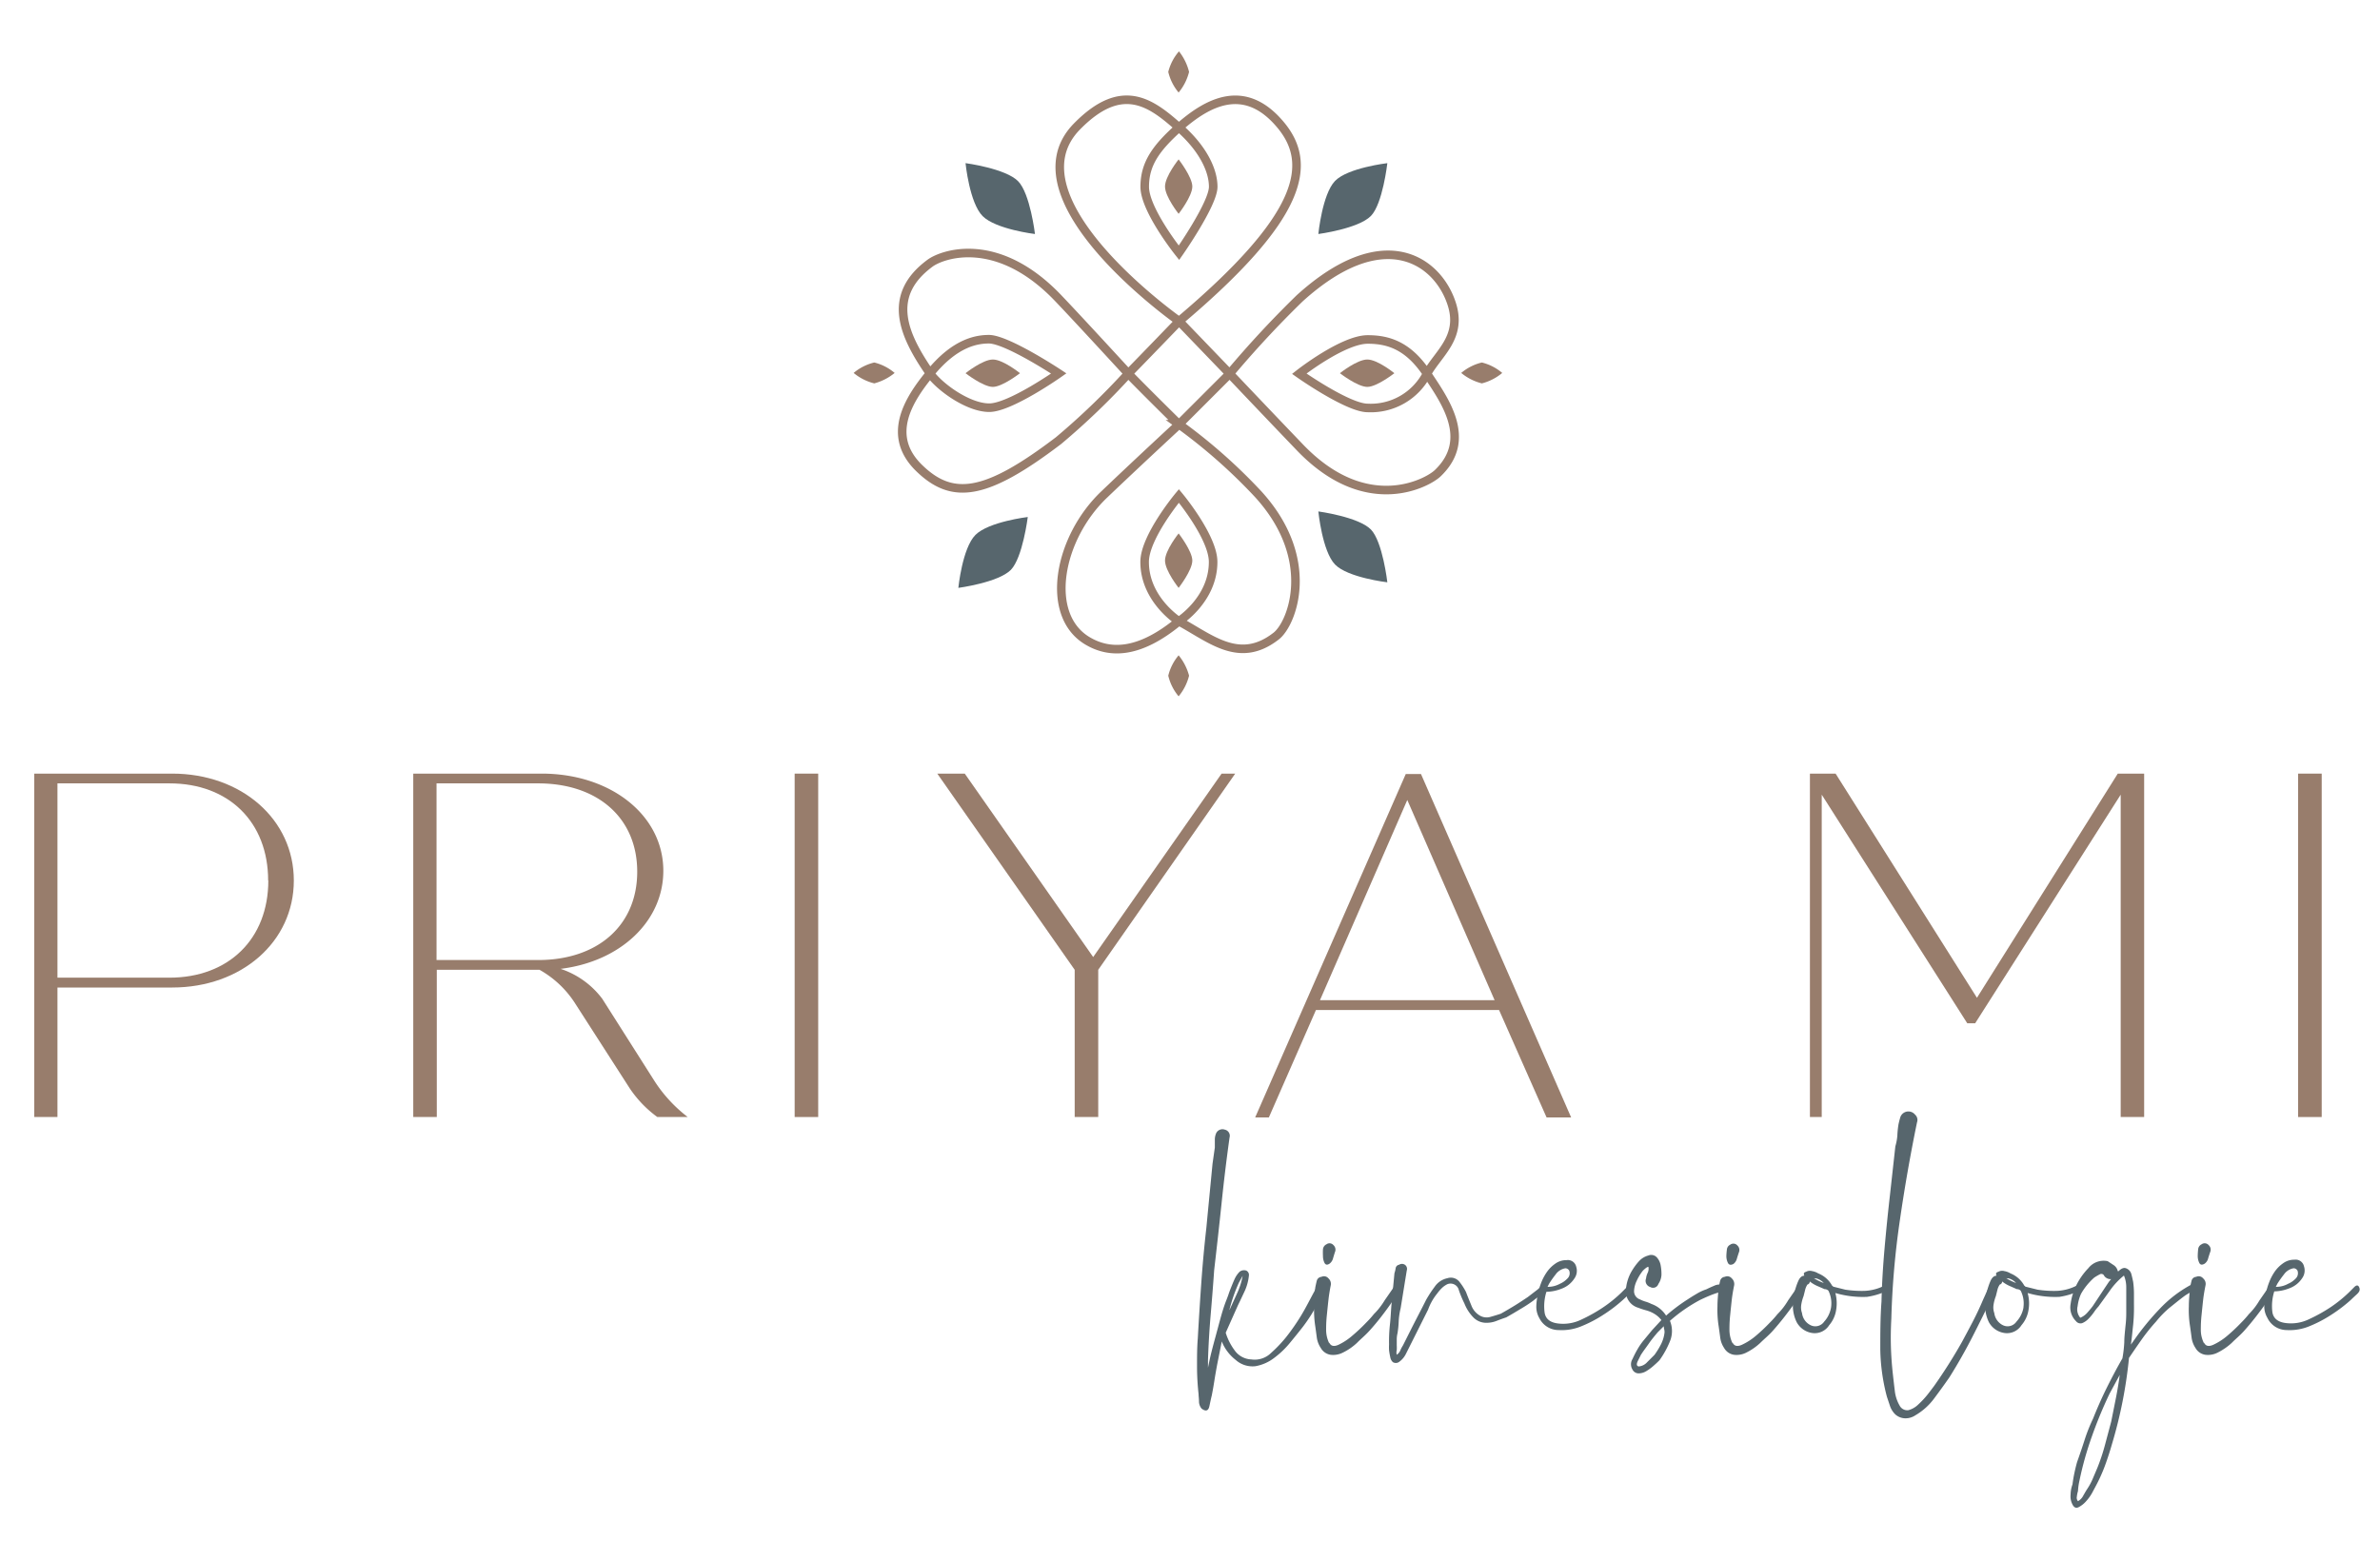 <svg xmlns="http://www.w3.org/2000/svg" width="278" height="180" viewBox="0 0 278 180">
  <g id="main_logo" transform="translate(-91.289 -143)">
    <rect id="Rectangle_272" data-name="Rectangle 272" width="278" height="180" transform="translate(91.289 143)" fill="none"/>
    <g id="Group_168" data-name="Group 168" transform="translate(-4 9)">
      <path id="Path_619" data-name="Path 619" d="M129.61,236.87c0,7.17-6.13,12.5-14.21,12.5H102V264.5H99.29V224.38H115.4C123.48,224.38,129.61,229.71,129.61,236.87Zm-3,0c0-6.82-4.59-11.35-11.52-11.35H102v22.7h13.07c6.93,0,11.56-4.53,11.56-11.35Z" fill="#987d6c"/>
      <path id="Path_620" data-name="Path 620" d="M175.62,264.5h-3.55a13.34,13.34,0,0,1-3.21-3.33l-6.48-10.08a11.75,11.75,0,0,0-4.07-3.79h-12v17.2h-2.75V224.38h15c8.08,0,14.21,4.87,14.21,11.35,0,5.9-5,10.6-12,11.46a10,10,0,0,1,4.87,3.5l6,9.45a16.66,16.66,0,0,0,3.98,4.36Zm-29.34-18.34h11.86c7,0,11.58-4.07,11.58-10.32s-4.58-10.32-11.58-10.32H146.28Z" fill="#987d6c"/>
      <path id="Path_621" data-name="Path 621" d="M188.11,224.38h2.75V264.5h-2.75Z" fill="#987d6c"/>
      <path id="Path_622" data-name="Path 622" d="M239.57,224.38l-16,22.92v17.2h-2.75V247.3l-16.05-22.92h3.21l15,21.43,15-21.43Z" fill="#987d6c"/>
      <path id="Path_623" data-name="Path 623" d="M270.39,252H249l-5.5,12.55h-1.6l17.59-40.12h1.78l17.54,40.12h-2.87Zm-.52-1.15-10.2-23.39-10.2,23.39Z" fill="#987d6c"/>
      <path id="Path_624" data-name="Path 624" d="M345.74,224.38V264.5H343V226.84l-17,26.71h-.92l-17-26.71V264.5H306.7V224.38h3l16.51,26.19,16.45-26.19Z" fill="#987d6c"/>
      <path id="Path_625" data-name="Path 625" d="M363.72,224.38h2.76V264.5h-2.76Z" fill="#987d6c"/>
      <g id="Priyami">
        <path id="Path_626" data-name="Path 626" d="M250.19,284.52a1.08,1.08,0,0,1-.23.59c-.15.21-.37.55-.67,1a18.6,18.6,0,0,1-1.81,2.89c-.42.54-.92,1.16-1.49,1.85a10.41,10.41,0,0,1-1.89,1.81,5,5,0,0,1-2.17.95,2.94,2.94,0,0,1-2.3-.73,5.15,5.15,0,0,1-1.63-2.16l-.54,2.71c-.12.66-.23,1.27-.32,1.85s-.19,1.16-.31,1.76c-.06.24-.15.64-.27,1.22s-.42.67-.91.31a1.31,1.31,0,0,1-.31-.81c0-.36-.05-.66-.05-.9a29.634,29.634,0,0,1-.18-3.25c0-1.09,0-2.17.09-3.25q.18-3.25.41-6.5t.59-6.41c.12-1.27.24-2.51.36-3.75s.24-2.48.36-3.74l.27-1.9v-.9a1.861,1.861,0,0,1,.18-.82.82.82,0,0,1,1-.36.73.73,0,0,1,.54.91q-.54,3.87-.94,7.76c-.27,2.59-.56,5.17-.86,7.76-.12,1.75-.26,3.49-.41,5.24s-.25,3.49-.31,5.23v.91c.12-.6.25-1.21.4-1.81s.32-1.23.5-1.89.36-1.34.54-2,.39-1.36.63-2c.12-.3.23-.58.32-.85s.2-.56.32-.86.25-.62.4-.95a2.92,2.92,0,0,1,.59-.86.84.84,0,0,1,.77-.13.56.56,0,0,1,.31.58,5.75,5.75,0,0,1-.49,1.81c-.28.6-.53,1.14-.77,1.62l-1.45,3.25a6.75,6.75,0,0,0,1,2,2.51,2.51,0,0,0,2,1.12,2.72,2.72,0,0,0,2.3-.76,15.65,15.65,0,0,0,1.76-1.85,25,25,0,0,0,1.81-2.62c.54-.9,1-1.84,1.53-2.8a2.26,2.26,0,0,1,.55-.81Q250.19,283.62,250.19,284.52Zm-11.29,2.53.91-2a8.35,8.35,0,0,0,.63-2l-.45.82A18.879,18.879,0,0,0,238.9,287Z" fill="#57666d"/>
        <path id="Path_627" data-name="Path 627" d="M258.49,284.25q.27.09.18.45c-.12.24-.25.48-.4.72s-.29.48-.41.72c-.42.61-.84,1.18-1.26,1.72s-.87,1.08-1.36,1.62-1,.95-1.44,1.4a6.682,6.682,0,0,1-1.63,1.13,2.48,2.48,0,0,1-1.44.27,1.59,1.59,0,0,1-1.17-.81,2.87,2.87,0,0,1-.46-1.22c-.06-.45-.12-.89-.18-1.31a12,12,0,0,1-.13-2.3c0-.75.07-1.49.13-2.21q.09-.45.18-.81a.62.62,0,0,1,.55-.45.67.67,0,0,1,.81.18.86.86,0,0,1,.27.81q-.18.9-.27,1.71c-.06.54-.12,1.12-.18,1.72a15.5,15.5,0,0,0-.09,1.71,3.59,3.59,0,0,0,.36,1.63v-.09q.27.63,1.08.27A7.129,7.129,0,0,0,253.3,290a20.613,20.613,0,0,0,1.58-1.49,11.77,11.77,0,0,0,.9-1,7.072,7.072,0,0,0,.68-.77,8.7,8.7,0,0,0,.59-.86l1-1.44A.36.36,0,0,1,258.49,284.25ZM250,281.54a1.79,1.79,0,0,1-.18-.81,7,7,0,0,1,0-.77.72.72,0,0,1,.41-.59.6.6,0,0,1,.81.09.71.71,0,0,1,.18.82c-.06.18-.13.42-.22.72a1.11,1.11,0,0,1-.41.63Q250.19,281.9,250,281.54Z" fill="#57666d"/>
        <path id="Path_628" data-name="Path 628" d="M275.33,285.29a7,7,0,0,0-.95.67,18,18,0,0,1-1.54,1c-.54.33-1.08.65-1.62.95-.36.12-.74.26-1.13.41a3.14,3.14,0,0,1-1.13.22,2.09,2.09,0,0,1-1.62-.68,4.921,4.921,0,0,1-1-1.58,12.935,12.935,0,0,1-.64-1.53,1,1,0,0,0-1.35-.72,2.6,2.6,0,0,0-.68.49,4.768,4.768,0,0,0-.5.59A6.43,6.43,0,0,0,262.1,287l-2.62,5.23a2.52,2.52,0,0,1-.81.91.67.67,0,0,1-.68,0,1,1,0,0,1-.31-.59,7.62,7.62,0,0,1-.14-.81,6.21,6.21,0,0,1,0-.68,18.4,18.4,0,0,1,.09-2.21c.09-.75.12-1.52.18-2.3l.36-3.8a3.281,3.281,0,0,0,.14-.58.48.48,0,0,1,.4-.41.62.62,0,0,1,.68,0,.59.59,0,0,1,.22.67c-.12.73-.24,1.46-.36,2.21s-.24,1.49-.36,2.22a8,8,0,0,0-.22,1.44,11.309,11.309,0,0,1-.14,1.45,3,3,0,0,0-.09.72v.72a4.516,4.516,0,0,1,0,.54,1,1,0,0,0,0,.54,1.1,1.1,0,0,0,.41-.49,3.658,3.658,0,0,1,.31-.59l.91-1.81c.3-.6.6-1.18.9-1.76s.6-1.16.9-1.76a13.9,13.9,0,0,1,1-1.53,2.38,2.38,0,0,1,1.49-1,1.28,1.28,0,0,1,1.35.36,7,7,0,0,1,.82,1.26c.18.48.39,1,.63,1.58a2.29,2.29,0,0,0,1.08,1.22,1.57,1.57,0,0,0,1.17.09c.43-.12.82-.24,1.18-.36.54-.3,1.08-.62,1.62-.95s1.06-.68,1.54-1l1.17-.9a1.719,1.719,0,0,1,.45-.32.32.32,0,0,1,.45.14C276,284.67,275.84,285,275.33,285.29Z" fill="#57666d"/>
        <path id="Path_629" data-name="Path 629" d="M285.53,285.24l-.68.63a17.173,17.173,0,0,1-2.26,1.72,14.772,14.772,0,0,1-2.48,1.31,6,6,0,0,1-2.75.49A2.5,2.5,0,0,1,275.1,288a2.61,2.61,0,0,1-.36-1.31,5.78,5.78,0,0,1,.18-1.4,6.48,6.48,0,0,1,.36-1.35,6,6,0,0,1,.68-1.31,3.88,3.88,0,0,1,1-1,2.19,2.19,0,0,1,1.31-.41,1,1,0,0,1,1.13.77,1.55,1.55,0,0,1-.23,1.4,3,3,0,0,1-1.49,1.17,5,5,0,0,1-1.76.36,5.7,5.7,0,0,0-.22,2.35c.09.78.61,1.23,1.58,1.35a4.83,4.83,0,0,0,2.71-.45,18.426,18.426,0,0,0,2.43-1.35,15.52,15.52,0,0,0,2.26-1.81l.59-.59c.27-.27.46-.25.58.05S285.86,284.94,285.53,285.24ZM277,282.89a12.366,12.366,0,0,0-.77,1.09l-.18.36a2.89,2.89,0,0,0,1.45-.36,2.56,2.56,0,0,0,.85-.59.85.85,0,0,0,.23-.95.53.53,0,0,0-.45-.27,1.76,1.76,0,0,0-1.13.72Z" fill="#57666d"/>
        <path id="Path_630" data-name="Path 630" d="M296.81,284.61a.75.75,0,0,1-.68.36,10.649,10.649,0,0,0-1.17.41c-.36.15-.72.31-1.09.49a18.309,18.309,0,0,0-3.52,2.44,3.14,3.14,0,0,1,0,2.39,10.459,10.459,0,0,1-1.22,2.21c-.18.19-.41.4-.68.64a5.661,5.661,0,0,1-.85.63,1.77,1.77,0,0,1-.91.27.81.81,0,0,1-.72-.45,1.18,1.18,0,0,1,0-1.22c.21-.45.4-.83.58-1.13a7.429,7.429,0,0,1,.82-1.17l.9-1.09,1.08-1.17a3,3,0,0,0-.81-.72,3.792,3.792,0,0,0-.95-.41,8.8,8.8,0,0,1-.95-.31,2,2,0,0,1-1.44-2,5,5,0,0,1,.81-2.48,6.61,6.61,0,0,1,.72-.95,2.26,2.26,0,0,1,1.09-.67.89.89,0,0,1,1,.22,1.87,1.87,0,0,1,.45.95,5.588,5.588,0,0,1,.09,1.08A2.07,2.07,0,0,1,289,284a.65.65,0,0,1-.95.36.75.75,0,0,1-.49-1,2,2,0,0,1,.18-.64,1.08,1.08,0,0,0,.09-.72c-.12,0-.33.15-.64.45a5.618,5.618,0,0,0-.72,1.18,3.07,3.07,0,0,0-.31,1.17,1,1,0,0,0,.67,1,4,4,0,0,0,.68.27,4,4,0,0,1,.68.27,3.34,3.34,0,0,1,1.71,1.36,20.564,20.564,0,0,1,2.53-1.9c.36-.24.72-.46,1.08-.67a5.291,5.291,0,0,1,1.09-.5c.24-.12.54-.26.9-.41a1.46,1.46,0,0,1,.9-.13C296.82,284.19,297,284.37,296.81,284.61Zm-7.13,4.69a1.49,1.49,0,0,1-.05-.36l-.72.72c-.36.43-.71.85-1,1.27s-.64.87-.95,1.35l-.36.72c-.18.37-.15.58.09.64a1.48,1.48,0,0,0,1-.5l.86-.86a9.468,9.468,0,0,0,.77-1.26,4.121,4.121,0,0,0,.4-1.36,1.472,1.472,0,0,0-.04-.36Z" fill="#57666d"/>
        <path id="Path_631" data-name="Path 631" d="M305.61,284.25q.27.09.18.45c-.12.24-.26.48-.41.72s-.28.48-.4.72c-.42.61-.85,1.18-1.27,1.72s-.87,1.08-1.35,1.62-1,.95-1.45,1.4a6.82,6.82,0,0,1-1.62,1.13,2.48,2.48,0,0,1-1.44.27,1.59,1.59,0,0,1-1.18-.81,2.85,2.85,0,0,1-.45-1.22c-.06-.45-.12-.89-.18-1.31a12,12,0,0,1-.14-2.3c0-.75.08-1.49.14-2.21q.09-.45.18-.81a.6.6,0,0,1,.54-.45.67.67,0,0,1,.81.18.89.89,0,0,1,.28.81c-.12.6-.22,1.17-.28,1.71s-.12,1.12-.18,1.72a15.507,15.507,0,0,0-.09,1.71,3.59,3.59,0,0,0,.36,1.63v-.09c.19.42.55.51,1.09.27a7.13,7.13,0,0,0,1.67-1.08,20.609,20.609,0,0,0,1.58-1.49,11.77,11.77,0,0,0,.9-1,8.317,8.317,0,0,0,.68-.77,8.618,8.618,0,0,0,.58-.86l1-1.44A.36.36,0,0,1,305.61,284.25Zm-8.49-2.71a1.79,1.79,0,0,1-.18-.81A7.093,7.093,0,0,1,297,280a.7.7,0,0,1,.4-.59.61.61,0,0,1,.82.09.71.71,0,0,1,.18.82c-.06.18-.14.42-.23.72a1.11,1.11,0,0,1-.41.63Q297.3,281.9,297.12,281.54Z" fill="#57666d"/>
        <path id="Path_632" data-name="Path 632" d="M315.54,284.88a8.28,8.28,0,0,1-2.17.63,11.37,11.37,0,0,1-3.7-.45,4.63,4.63,0,0,1,.09,2,3.54,3.54,0,0,1-.81,1.76,2,2,0,0,1-2,.91,2.47,2.47,0,0,1-1.8-1.27,4.38,4.38,0,0,1-.41-2.44,7.43,7.43,0,0,1,.59-2.34c.18-.42.42-.64.72-.64q-.18-.36.18-.45a.93.93,0,0,1,.72-.09,2,2,0,0,1,.72.27,3.18,3.18,0,0,1,1.63,1.45.08.08,0,0,1,.09.09l1.44.36a12.638,12.638,0,0,0,2.26.14,5.61,5.61,0,0,0,2.08-.5q.36-.18.54,0T315.54,284.88Zm-6.37,1.85a3.3,3.3,0,0,0-.31-1.94.61.61,0,0,0-.45-.18l-.73-.32a4.079,4.079,0,0,1-1-.58.35.35,0,0,1-.27.36,2,2,0,0,0-.27.63l-.18.72a4.769,4.769,0,0,0-.27,1,2,2,0,0,0,.09,1,1.8,1.8,0,0,0,1,1.4,1.25,1.25,0,0,0,1.58-.41,3.24,3.24,0,0,0,.81-1.68Zm-1.76-3.38h-.09a.37.37,0,0,1-.27-.09,5.859,5.859,0,0,0,1.27.63,1.83,1.83,0,0,0-.91-.54Z" fill="#57666d"/>
        <path id="Path_633" data-name="Path 633" d="M328.22,284.2c.15.15.19.29.13.41a.8.8,0,0,1-.09.36l-.18.36q-1.17,2.44-2.39,4.83T323,294.9c-.54.78-1.13,1.6-1.76,2.44a7.261,7.261,0,0,1-2.21,2,2.08,2.08,0,0,1-1.18.36,1.79,1.79,0,0,1-1.17-.45,2.53,2.53,0,0,1-.63-1l-.36-1.08a22.809,22.809,0,0,1-.77-5.51c0-1.87,0-3.73.14-5.6.05-2.1.18-4.18.36-6.23s.39-4.12.63-6.22l.63-5.69a6.212,6.212,0,0,0,.23-1.22,11.344,11.344,0,0,1,.13-1.31c.06-.3.14-.6.23-.9a1,1,0,0,1,1.71-.27.83.83,0,0,1,.23.9q-1.17,5.68-2,11.42a96.693,96.693,0,0,0-1,11.51c-.06,1.08-.08,2.17-.05,3.25s.11,2.17.23,3.25c.06.54.13,1.17.22,1.89a4.39,4.39,0,0,0,.59,1.81,1,1,0,0,0,1,.5,2.64,2.64,0,0,0,1.17-.68,10.07,10.07,0,0,0,1.09-1.17c.33-.42.58-.76.76-1a59.854,59.854,0,0,0,3.25-5.14c.42-.78.85-1.58,1.27-2.39s.81-1.64,1.17-2.49l.45-1,.18-.36a1.41,1.41,0,0,1,.27-.36C327.93,284,328.07,284.05,328.22,284.2Z" fill="#57666d"/>
        <path id="Path_634" data-name="Path 634" d="M338,284.88a8.21,8.21,0,0,1-2.16.63,11.43,11.43,0,0,1-3.71-.45,4.48,4.48,0,0,1,.1,2,3.55,3.55,0,0,1-.82,1.76,2,2,0,0,1-2,.91,2.47,2.47,0,0,1-1.81-1.27,4.38,4.38,0,0,1-.4-2.44,7.43,7.43,0,0,1,.58-2.34c.18-.42.42-.64.72-.64-.12-.24-.06-.39.19-.45a.93.93,0,0,1,.72-.09,2,2,0,0,1,.72.27,3.19,3.19,0,0,1,1.62,1.45.08.08,0,0,1,.09.09l1.45.36a12.533,12.533,0,0,0,2.26.14,5.521,5.521,0,0,0,2.07-.5q.36-.18.54,0T338,284.88Zm-6.36,1.85a3.3,3.3,0,0,0-.32-1.94.61.61,0,0,0-.45-.18l-.72-.32a4.081,4.081,0,0,1-1-.58.35.35,0,0,1-.27.36,1.81,1.81,0,0,0-.28.63l-.18.72a4.771,4.771,0,0,0-.27,1,2,2,0,0,0,.09,1,1.82,1.82,0,0,0,1,1.4,1.25,1.25,0,0,0,1.58-.41,3.25,3.25,0,0,0,.83-1.68Zm-1.76-3.38h-.09a.37.37,0,0,1-.27-.09,6,6,0,0,0,1.26.63,1.81,1.81,0,0,0-.89-.54Z" fill="#57666d"/>
        <path id="Path_635" data-name="Path 635" d="M351.73,284.61l-1.17.72c-.66.48-1.28,1-1.85,1.45a11.539,11.539,0,0,0-1.58,1.62,22.013,22.013,0,0,0-1.67,2.08c-.51.72-1,1.44-1.49,2.16a53.088,53.088,0,0,1-2,10.11c-.24.85-.51,1.67-.81,2.49a18.859,18.859,0,0,1-1.08,2.39l-.41.77a5.239,5.239,0,0,1-.72,1,3,3,0,0,1-.86.68c-.3.15-.54.05-.72-.31a2.05,2.05,0,0,1-.22-1.18,3.58,3.58,0,0,1,.22-1.17c.06-.48.14-.94.23-1.36s.19-.84.31-1.26c.3-.84.59-1.69.86-2.53a19.515,19.515,0,0,1,1-2.53c.48-1.2,1-2.39,1.58-3.56s1.19-2.33,1.85-3.48a14.646,14.646,0,0,0,.22-1.89c0-.6.08-1.24.14-1.9a12,12,0,0,0,.09-1.49v-3a3.57,3.57,0,0,0-.27-1.4,8.619,8.619,0,0,0-1.58,1.67c-.45.64-.92,1.28-1.4,1.95a5,5,0,0,0-.5.63,6,6,0,0,1-.67.81,2.119,2.119,0,0,1-.73.5.66.66,0,0,1-.72-.23,2.25,2.25,0,0,1-.63-2,7,7,0,0,1,.63-2.12,8,8,0,0,1,1.45-2.08,2.27,2.27,0,0,1,2.25-.81l.68.45a1.11,1.11,0,0,1,.5.72h.09q.45-.45.81-.36a1,1,0,0,1,.68.68c.09.33.16.65.22.95a10.554,10.554,0,0,1,.09,1.31v1.3a20.43,20.43,0,0,1-.09,2.35c-.09.78-.15,1.57-.27,2.35l.45-.63a30.106,30.106,0,0,1,2.89-3.52,14.38,14.38,0,0,1,3.61-2.8q.45-.27.63-.18Q352.11,284.25,351.73,284.61Zm-9.29,12.73c.18-.91.33-1.81.45-2.71l-1.18,2.17a50.923,50.923,0,0,0-2.07,5,38.632,38.632,0,0,0-1.45,5.15,7.579,7.579,0,0,0-.18,1.26,3.321,3.321,0,0,0-.13.63.62.62,0,0,0,.13.54,1.53,1.53,0,0,0,.63-.67c.19-.33.34-.59.46-.77a7.26,7.26,0,0,0,.63-1.17l.54-1.27a23.242,23.242,0,0,0,.9-2.71l.72-2.7Zm-1.27-12.91.36-.54a3,3,0,0,1,.36-.45.93.93,0,0,1-.81-.37.36.36,0,0,0-.54-.18,5.847,5.847,0,0,0-.63.37,7.359,7.359,0,0,0-1.54,1.89,4.89,4.89,0,0,0-.4,1.45,1.5,1.5,0,0,0,.31,1.35,2.2,2.2,0,0,0,.82-.59c.24-.27.45-.52.63-.76Z" fill="#57666d"/>
        <path id="Path_636" data-name="Path 636" d="M360.67,284.25q.27.09.18.45c-.12.24-.26.48-.41.72s-.28.48-.4.72c-.42.61-.85,1.18-1.27,1.72s-.87,1.08-1.35,1.62-1,.95-1.44,1.4a7.089,7.089,0,0,1-1.63,1.13,2.48,2.48,0,0,1-1.44.27,1.59,1.59,0,0,1-1.18-.81,2.85,2.85,0,0,1-.45-1.22c-.06-.45-.12-.89-.18-1.31a12,12,0,0,1-.14-2.3c0-.75.08-1.49.14-2.21q.09-.45.18-.81a.6.6,0,0,1,.54-.45.67.67,0,0,1,.81.18.84.84,0,0,1,.28.81c-.12.6-.22,1.17-.28,1.71s-.12,1.12-.18,1.72a15.5,15.5,0,0,0-.09,1.71,3.46,3.46,0,0,0,.37,1.63v-.09q.27.63,1.08.27a7.129,7.129,0,0,0,1.67-1.08,20.627,20.627,0,0,0,1.58-1.49,11.775,11.775,0,0,0,.9-1,8.322,8.322,0,0,0,.68-.77,8.62,8.62,0,0,0,.58-.86l1-1.44A.36.36,0,0,1,360.67,284.25Zm-8.49-2.71a1.79,1.79,0,0,1-.18-.81,7.1,7.1,0,0,1,.05-.77.7.7,0,0,1,.4-.59.61.61,0,0,1,.82.09.71.71,0,0,1,.18.82c-.06.18-.14.42-.23.72a1.06,1.06,0,0,1-.41.63q-.45.27-.63-.09Z" fill="#57666d"/>
        <path id="Path_637" data-name="Path 637" d="M370.55,285.24c-.33.3-.55.51-.67.63a17.86,17.86,0,0,1-2.26,1.72,14.775,14.775,0,0,1-2.48,1.31,6.061,6.061,0,0,1-2.76.49,2.5,2.5,0,0,1-2.25-1.44,2.61,2.61,0,0,1-.36-1.31,5.779,5.779,0,0,1,.18-1.4,6.48,6.48,0,0,1,.36-1.35,6,6,0,0,1,.67-1.31,3.92,3.92,0,0,1,1-1,2.17,2.17,0,0,1,1.31-.41,1,1,0,0,1,1.12.77,1.55,1.55,0,0,1-.22,1.4,3,3,0,0,1-1.49,1.17,5,5,0,0,1-1.76.36,5.7,5.7,0,0,0-.23,2.35c.09.78.62,1.23,1.58,1.35a4.81,4.81,0,0,0,2.71-.45,18.57,18.57,0,0,0,2.44-1.35,15.388,15.388,0,0,0,2.25-1.81l.59-.59c.27-.27.47-.25.59.05S370.88,284.94,370.55,285.24Zm-8.48-2.35a12.363,12.363,0,0,0-.77,1.09l-.18.36a2.85,2.85,0,0,0,1.44-.36,2.6,2.6,0,0,0,.86-.59.87.87,0,0,0,.23-.95.53.53,0,0,0-.45-.27,1.74,1.74,0,0,0-1.13.72Z" fill="#57666d"/>
      </g>
      <path id="Path_638" data-name="Path 638" d="M233,171.51s-20.26-14.26-11.9-22.75c5.27-5.36,8.66-2.74,11.9.13,2.71,2.36,4,4.93,4,6.93s-4,7.71-4,7.71-4-5-4-7.71,1.35-4.55,4-6.93c3.28-2.89,7.61-5.36,11.83-.35,3.89,4.6,2.68,10.77-11.83,23,0,0-3.62,3.76-5.9,6.09a84.448,84.448,0,0,1-8.17,7.85c-8.47,6.44-12.36,7-16.26,3.22s-1.32-7.93,1.25-11.07c3-3.71,5.6-4,6.92-4,2.17.06,8.12,4,8.12,4s-5.68,4-8.12,4-5.76-2.38-6.92-4c-3.09-4.47-5.17-9.06,0-12.88,1.46-1.08,7.9-3.36,15,4.11,2.38,2.49,8.17,8.8,8.17,8.8,2.12,2.19,5.9,5.9,5.9,5.9a63.84,63.84,0,0,1,9.26,8.17c6.9,7.57,4,15.07,2.13,16.56-4.3,3.38-7.63.32-11.39-1.71,0,0-4-2.51-4-6.93,0-2.92,4-7.71,4-7.71s4,4.79,4,7.71c0,4.42-4,6.93-4,6.93-4.52,3.74-8,3.92-10.74,2.25-5-3.06-3.33-12,2.06-17.1,4-3.82,8.71-8.17,8.71-8.17l5.9-5.9a119.484,119.484,0,0,1,8.17-8.8c9.82-8.9,16.05-4.41,17.72.49,1.38,4-1.48,5.87-2.84,8.31a7.38,7.38,0,0,1-6.92,4c-2.33,0-8-4-8-4s5.09-4,8-4c2.32,0,4.7.65,6.92,4,2,3.05,5.44,7.63,1.25,11.63-1.19,1.14-8.36,5.09-16.13-3.06-3.63-3.78-8.17-8.57-8.17-8.57Z" fill="none" stroke="#987d6c" stroke-miterlimit="10" stroke-width="1"/>
      <path id="Path_639" data-name="Path 639" d="M234.56,155.79c0,1.14-1.6,3.19-1.6,3.19s-1.59-2-1.59-3.19,1.59-3.17,1.59-3.17S234.56,154.68,234.56,155.79Z" fill="#987d6c"/>
      <path id="Path_640" data-name="Path 640" d="M234.18,142.4a6.06,6.06,0,0,1-1.22,2.41,5.86,5.86,0,0,1-1.21-2.41A5.82,5.82,0,0,1,233,140a6.26,6.26,0,0,1,1.18,2.4Z" fill="#987d6c"/>
      <path id="Path_641" data-name="Path 641" d="M234.18,212.94a6.06,6.06,0,0,1-1.22,2.41,5.86,5.86,0,0,1-1.21-2.41,5.82,5.82,0,0,1,1.21-2.38A6.26,6.26,0,0,1,234.18,212.94Z" fill="#987d6c"/>
      <path id="Path_642" data-name="Path 642" d="M197.41,178.79a6,6,0,0,1-2.41-1.22,5.84,5.84,0,0,1,2.41-1.22,5.81,5.81,0,0,1,2.38,1.22,6.261,6.261,0,0,1-2.38,1.22Z" fill="#987d6c"/>
      <path id="Path_643" data-name="Path 643" d="M268.38,178.79a6.06,6.06,0,0,1-2.41-1.22,5.84,5.84,0,0,1,2.41-1.22,5.81,5.81,0,0,1,2.38,1.22,6,6,0,0,1-2.38,1.22Z" fill="#987d6c"/>
      <path id="Path_644" data-name="Path 644" d="M234.56,199.49c0,1.14-1.6,3.19-1.6,3.19s-1.59-2-1.59-3.19,1.59-3.17,1.59-3.17S234.56,198.38,234.56,199.49Z" fill="#987d6c"/>
      <path id="Path_645" data-name="Path 645" d="M255,179.2c-1.14,0-3.2-1.6-3.2-1.6s2-1.6,3.2-1.6,3.16,1.6,3.16,1.6S256.12,179.2,255,179.2Z" fill="#987d6c"/>
      <path id="Path_646" data-name="Path 646" d="M211.26,179.2c-1.13,0-3.19-1.6-3.19-1.6s2-1.6,3.19-1.6,3.17,1.6,3.17,1.6S212.37,179.2,211.26,179.2Z" fill="#987d6c"/>
      <path id="Path_647" data-name="Path 647" d="M255.42,159.23c-1.46,1.49-6.14,2.11-6.14,2.11s.46-4.66,1.95-6.2,6.11-2.08,6.11-2.08S256.8,157.82,255.42,159.23Z" fill="#57666d"/>
      <path id="Path_648" data-name="Path 648" d="M214.21,155.17c-1.46-1.49-6.14-2.11-6.14-2.11s.46,4.65,2,6.19,6.11,2.09,6.11,2.09S215.62,156.6,214.21,155.17Z" fill="#57666d"/>
      <path id="Path_649" data-name="Path 649" d="M255.42,195.86c-1.46-1.48-6.14-2.11-6.14-2.11s.46,4.66,1.95,6.2,6.11,2.08,6.11,2.08S256.8,197.3,255.42,195.86Z" fill="#57666d"/>
      <path id="Path_650" data-name="Path 650" d="M213.37,200.57c-1.46,1.49-6.14,2.11-6.14,2.11s.46-4.65,2-6.19,6.11-2.09,6.11-2.09S214.75,199.14,213.37,200.57Z" fill="#57666d"/>
      <rect id="Rectangle_271" data-name="Rectangle 271" width="11.45" height="4.06" transform="translate(226.93 144.81)" fill="none"/>
    </g>
  </g>
</svg>
